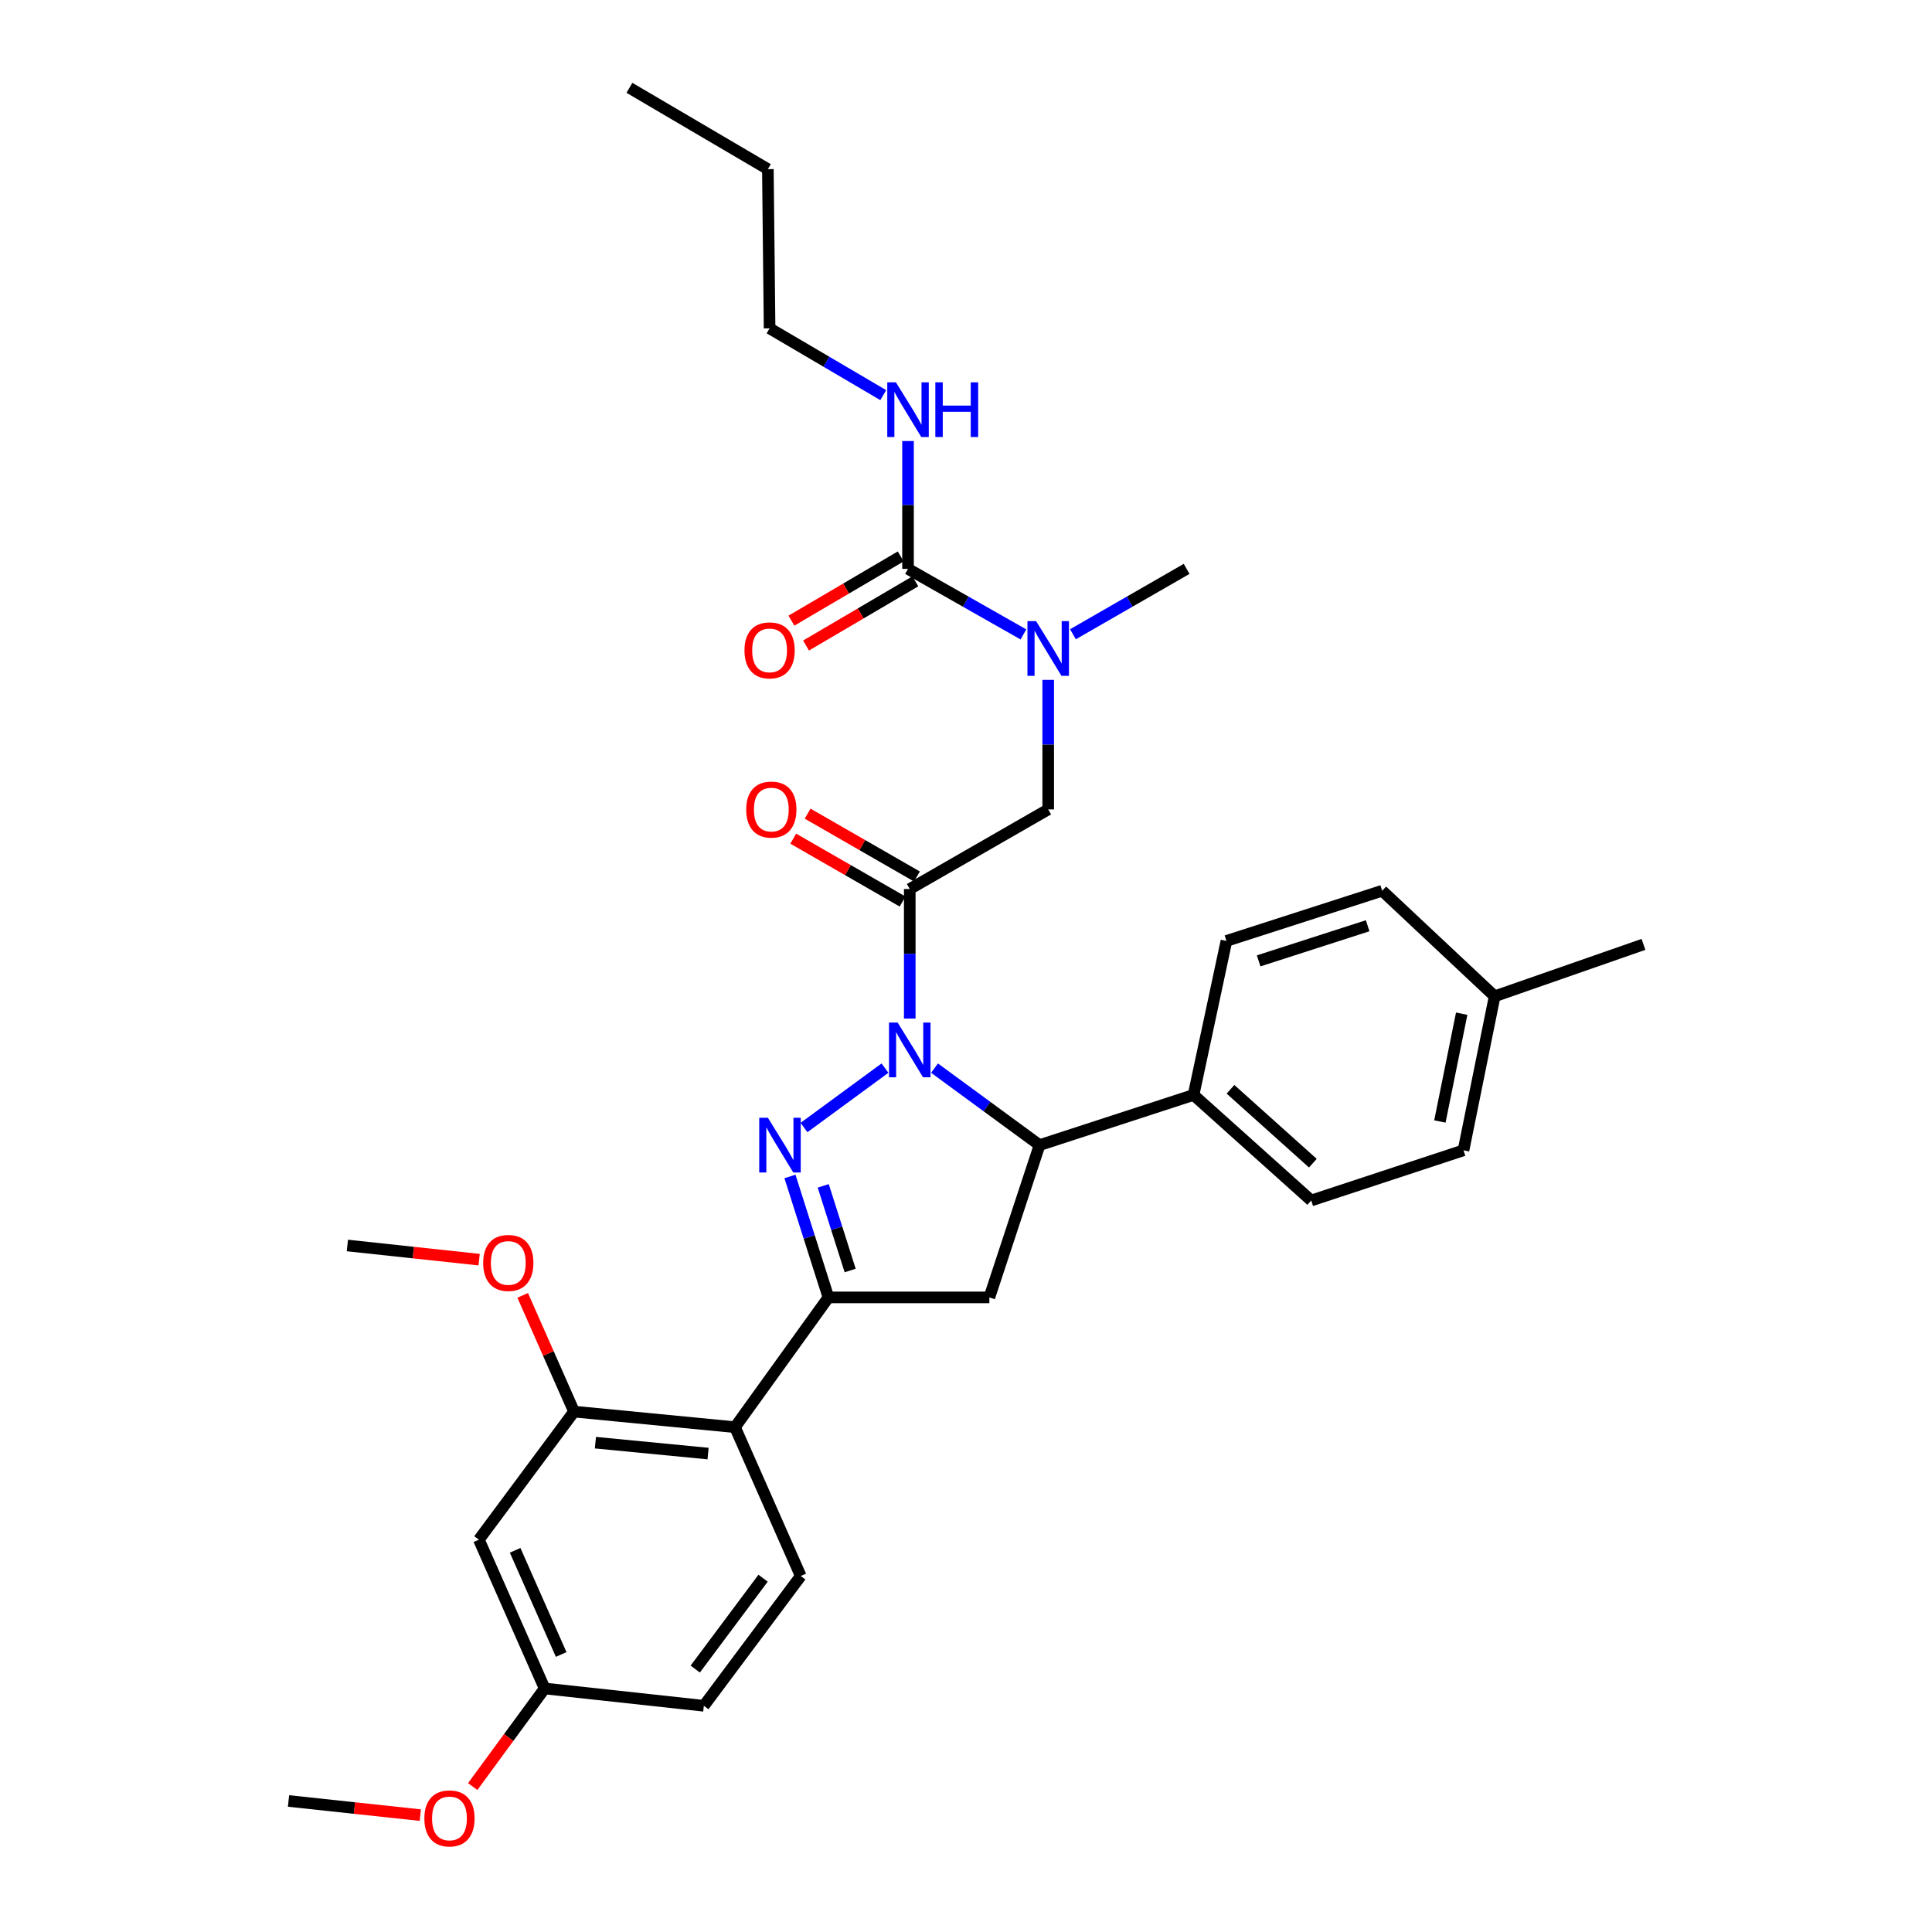 <?xml version='1.0' encoding='iso-8859-1'?>
<svg version='1.1' baseProfile='full'
              xmlns='http://www.w3.org/2000/svg'
                      xmlns:rdkit='http://www.rdkit.org/xml'
                      xmlns:xlink='http://www.w3.org/1999/xlink'
                  xml:space='preserve'
width='1000px' height='1000px' viewBox='0 0 1000 1000'>
<!-- END OF HEADER -->
<rect style='opacity:1.0;fill:#FFFFFF;stroke:none' width='1000' height='1000' x='0' y='0'> </rect>
<path class='bond-0' d='M 555.354,328.292 L 584.777,311.372' style='fill:none;fill-rule:evenodd;stroke:#0000FF;stroke-width:6px;stroke-linecap:butt;stroke-linejoin:miter;stroke-opacity:1' />
<path class='bond-0' d='M 584.777,311.372 L 614.2,294.452' style='fill:none;fill-rule:evenodd;stroke:#000000;stroke-width:6px;stroke-linecap:butt;stroke-linejoin:miter;stroke-opacity:1' />
<path class='bond-1' d='M 542.548,351.899 L 542.548,385.425' style='fill:none;fill-rule:evenodd;stroke:#0000FF;stroke-width:6px;stroke-linecap:butt;stroke-linejoin:miter;stroke-opacity:1' />
<path class='bond-1' d='M 542.548,385.425 L 542.548,418.951' style='fill:none;fill-rule:evenodd;stroke:#000000;stroke-width:6px;stroke-linecap:butt;stroke-linejoin:miter;stroke-opacity:1' />
<path class='bond-2' d='M 529.722,328.373 L 499.857,311.412' style='fill:none;fill-rule:evenodd;stroke:#0000FF;stroke-width:6px;stroke-linecap:butt;stroke-linejoin:miter;stroke-opacity:1' />
<path class='bond-2' d='M 499.857,311.412 L 469.991,294.452' style='fill:none;fill-rule:evenodd;stroke:#000000;stroke-width:6px;stroke-linecap:butt;stroke-linejoin:miter;stroke-opacity:1' />
<path class='bond-3' d='M 398.339,169.954 L 397.443,87.555' style='fill:none;fill-rule:evenodd;stroke:#000000;stroke-width:6px;stroke-linecap:butt;stroke-linejoin:miter;stroke-opacity:1' />
<path class='bond-4' d='M 398.339,169.954 L 427.757,187.238' style='fill:none;fill-rule:evenodd;stroke:#000000;stroke-width:6px;stroke-linecap:butt;stroke-linejoin:miter;stroke-opacity:1' />
<path class='bond-4' d='M 427.757,187.238 L 457.174,204.522' style='fill:none;fill-rule:evenodd;stroke:#0000FF;stroke-width:6px;stroke-linecap:butt;stroke-linejoin:miter;stroke-opacity:1' />
<path class='bond-5' d='M 474.611,453.68 L 446.318,437.411' style='fill:none;fill-rule:evenodd;stroke:#000000;stroke-width:6px;stroke-linecap:butt;stroke-linejoin:miter;stroke-opacity:1' />
<path class='bond-5' d='M 446.318,437.411 L 418.025,421.141' style='fill:none;fill-rule:evenodd;stroke:#FF0000;stroke-width:6px;stroke-linecap:butt;stroke-linejoin:miter;stroke-opacity:1' />
<path class='bond-5' d='M 467.164,466.63 L 438.872,450.36' style='fill:none;fill-rule:evenodd;stroke:#000000;stroke-width:6px;stroke-linecap:butt;stroke-linejoin:miter;stroke-opacity:1' />
<path class='bond-5' d='M 438.872,450.36 L 410.579,434.09' style='fill:none;fill-rule:evenodd;stroke:#FF0000;stroke-width:6px;stroke-linecap:butt;stroke-linejoin:miter;stroke-opacity:1' />
<path class='bond-6' d='M 470.888,460.155 L 542.548,418.951' style='fill:none;fill-rule:evenodd;stroke:#000000;stroke-width:6px;stroke-linecap:butt;stroke-linejoin:miter;stroke-opacity:1' />
<path class='bond-7' d='M 470.888,460.155 L 470.888,493.682' style='fill:none;fill-rule:evenodd;stroke:#000000;stroke-width:6px;stroke-linecap:butt;stroke-linejoin:miter;stroke-opacity:1' />
<path class='bond-7' d='M 470.888,493.682 L 470.888,527.208' style='fill:none;fill-rule:evenodd;stroke:#0000FF;stroke-width:6px;stroke-linecap:butt;stroke-linejoin:miter;stroke-opacity:1' />
<path class='bond-8' d='M 469.991,294.452 L 469.991,261.363' style='fill:none;fill-rule:evenodd;stroke:#000000;stroke-width:6px;stroke-linecap:butt;stroke-linejoin:miter;stroke-opacity:1' />
<path class='bond-8' d='M 469.991,261.363 L 469.991,228.273' style='fill:none;fill-rule:evenodd;stroke:#0000FF;stroke-width:6px;stroke-linecap:butt;stroke-linejoin:miter;stroke-opacity:1' />
<path class='bond-9' d='M 466.208,288.013 L 437.921,304.633' style='fill:none;fill-rule:evenodd;stroke:#000000;stroke-width:6px;stroke-linecap:butt;stroke-linejoin:miter;stroke-opacity:1' />
<path class='bond-9' d='M 437.921,304.633 L 409.633,321.254' style='fill:none;fill-rule:evenodd;stroke:#FF0000;stroke-width:6px;stroke-linecap:butt;stroke-linejoin:miter;stroke-opacity:1' />
<path class='bond-9' d='M 473.775,300.892 L 445.488,317.513' style='fill:none;fill-rule:evenodd;stroke:#000000;stroke-width:6px;stroke-linecap:butt;stroke-linejoin:miter;stroke-opacity:1' />
<path class='bond-9' d='M 445.488,317.513 L 417.201,334.133' style='fill:none;fill-rule:evenodd;stroke:#FF0000;stroke-width:6px;stroke-linecap:butt;stroke-linejoin:miter;stroke-opacity:1' />
<path class='bond-10' d='M 397.443,87.555 L 325.791,45.455' style='fill:none;fill-rule:evenodd;stroke:#000000;stroke-width:6px;stroke-linecap:butt;stroke-linejoin:miter;stroke-opacity:1' />
<path class='bond-11' d='M 483.71,552.853 L 510.889,572.783' style='fill:none;fill-rule:evenodd;stroke:#0000FF;stroke-width:6px;stroke-linecap:butt;stroke-linejoin:miter;stroke-opacity:1' />
<path class='bond-11' d='M 510.889,572.783 L 538.067,592.712' style='fill:none;fill-rule:evenodd;stroke:#000000;stroke-width:6px;stroke-linecap:butt;stroke-linejoin:miter;stroke-opacity:1' />
<path class='bond-12' d='M 458.065,552.854 L 416.142,583.6' style='fill:none;fill-rule:evenodd;stroke:#0000FF;stroke-width:6px;stroke-linecap:butt;stroke-linejoin:miter;stroke-opacity:1' />
<path class='bond-13' d='M 428.796,671.535 L 380.431,738.705' style='fill:none;fill-rule:evenodd;stroke:#000000;stroke-width:6px;stroke-linecap:butt;stroke-linejoin:miter;stroke-opacity:1' />
<path class='bond-14' d='M 428.796,671.535 L 512.091,671.535' style='fill:none;fill-rule:evenodd;stroke:#000000;stroke-width:6px;stroke-linecap:butt;stroke-linejoin:miter;stroke-opacity:1' />
<path class='bond-15' d='M 428.796,671.535 L 418.838,640.237' style='fill:none;fill-rule:evenodd;stroke:#000000;stroke-width:6px;stroke-linecap:butt;stroke-linejoin:miter;stroke-opacity:1' />
<path class='bond-15' d='M 418.838,640.237 L 408.88,608.94' style='fill:none;fill-rule:evenodd;stroke:#0000FF;stroke-width:6px;stroke-linecap:butt;stroke-linejoin:miter;stroke-opacity:1' />
<path class='bond-15' d='M 440.043,657.616 L 433.073,635.708' style='fill:none;fill-rule:evenodd;stroke:#000000;stroke-width:6px;stroke-linecap:butt;stroke-linejoin:miter;stroke-opacity:1' />
<path class='bond-15' d='M 433.073,635.708 L 426.102,613.8' style='fill:none;fill-rule:evenodd;stroke:#0000FF;stroke-width:6px;stroke-linecap:butt;stroke-linejoin:miter;stroke-opacity:1' />
<path class='bond-16' d='M 512.091,671.535 L 538.067,592.712' style='fill:none;fill-rule:evenodd;stroke:#000000;stroke-width:6px;stroke-linecap:butt;stroke-linejoin:miter;stroke-opacity:1' />
<path class='bond-17' d='M 538.067,592.712 L 617.785,566.737' style='fill:none;fill-rule:evenodd;stroke:#000000;stroke-width:6px;stroke-linecap:butt;stroke-linejoin:miter;stroke-opacity:1' />
<path class='bond-18' d='M 247.865,796.93 L 281.907,873.951' style='fill:none;fill-rule:evenodd;stroke:#000000;stroke-width:6px;stroke-linecap:butt;stroke-linejoin:miter;stroke-opacity:1' />
<path class='bond-18' d='M 266.634,802.444 L 290.463,856.359' style='fill:none;fill-rule:evenodd;stroke:#000000;stroke-width:6px;stroke-linecap:butt;stroke-linejoin:miter;stroke-opacity:1' />
<path class='bond-19' d='M 247.865,796.93 L 297.127,730.647' style='fill:none;fill-rule:evenodd;stroke:#000000;stroke-width:6px;stroke-linecap:butt;stroke-linejoin:miter;stroke-opacity:1' />
<path class='bond-20' d='M 281.907,873.951 L 364.306,882.914' style='fill:none;fill-rule:evenodd;stroke:#000000;stroke-width:6px;stroke-linecap:butt;stroke-linejoin:miter;stroke-opacity:1' />
<path class='bond-21' d='M 281.907,873.951 L 263.29,899.339' style='fill:none;fill-rule:evenodd;stroke:#000000;stroke-width:6px;stroke-linecap:butt;stroke-linejoin:miter;stroke-opacity:1' />
<path class='bond-21' d='M 263.29,899.339 L 244.673,924.728' style='fill:none;fill-rule:evenodd;stroke:#FF0000;stroke-width:6px;stroke-linecap:butt;stroke-linejoin:miter;stroke-opacity:1' />
<path class='bond-22' d='M 617.785,566.737 L 634.798,487.027' style='fill:none;fill-rule:evenodd;stroke:#000000;stroke-width:6px;stroke-linecap:butt;stroke-linejoin:miter;stroke-opacity:1' />
<path class='bond-23' d='M 617.785,566.737 L 678.69,621.376' style='fill:none;fill-rule:evenodd;stroke:#000000;stroke-width:6px;stroke-linecap:butt;stroke-linejoin:miter;stroke-opacity:1' />
<path class='bond-23' d='M 636.896,563.814 L 679.53,602.061' style='fill:none;fill-rule:evenodd;stroke:#000000;stroke-width:6px;stroke-linecap:butt;stroke-linejoin:miter;stroke-opacity:1' />
<path class='bond-24' d='M 773.629,515.683 L 757.504,595.401' style='fill:none;fill-rule:evenodd;stroke:#000000;stroke-width:6px;stroke-linecap:butt;stroke-linejoin:miter;stroke-opacity:1' />
<path class='bond-24' d='M 756.569,524.679 L 745.282,580.482' style='fill:none;fill-rule:evenodd;stroke:#000000;stroke-width:6px;stroke-linecap:butt;stroke-linejoin:miter;stroke-opacity:1' />
<path class='bond-25' d='M 773.629,515.683 L 850.659,488.811' style='fill:none;fill-rule:evenodd;stroke:#000000;stroke-width:6px;stroke-linecap:butt;stroke-linejoin:miter;stroke-opacity:1' />
<path class='bond-26' d='M 773.629,515.683 L 715.413,461.051' style='fill:none;fill-rule:evenodd;stroke:#000000;stroke-width:6px;stroke-linecap:butt;stroke-linejoin:miter;stroke-opacity:1' />
<path class='bond-27' d='M 634.798,487.027 L 715.413,461.051' style='fill:none;fill-rule:evenodd;stroke:#000000;stroke-width:6px;stroke-linecap:butt;stroke-linejoin:miter;stroke-opacity:1' />
<path class='bond-27' d='M 651.471,497.348 L 707.902,479.166' style='fill:none;fill-rule:evenodd;stroke:#000000;stroke-width:6px;stroke-linecap:butt;stroke-linejoin:miter;stroke-opacity:1' />
<path class='bond-28' d='M 678.69,621.376 L 757.504,595.401' style='fill:none;fill-rule:evenodd;stroke:#000000;stroke-width:6px;stroke-linecap:butt;stroke-linejoin:miter;stroke-opacity:1' />
<path class='bond-29' d='M 364.306,882.914 L 414.464,815.735' style='fill:none;fill-rule:evenodd;stroke:#000000;stroke-width:6px;stroke-linecap:butt;stroke-linejoin:miter;stroke-opacity:1' />
<path class='bond-29' d='M 359.86,863.9 L 394.971,816.875' style='fill:none;fill-rule:evenodd;stroke:#000000;stroke-width:6px;stroke-linecap:butt;stroke-linejoin:miter;stroke-opacity:1' />
<path class='bond-30' d='M 414.464,815.735 L 380.431,738.705' style='fill:none;fill-rule:evenodd;stroke:#000000;stroke-width:6px;stroke-linecap:butt;stroke-linejoin:miter;stroke-opacity:1' />
<path class='bond-31' d='M 380.431,738.705 L 297.127,730.647' style='fill:none;fill-rule:evenodd;stroke:#000000;stroke-width:6px;stroke-linecap:butt;stroke-linejoin:miter;stroke-opacity:1' />
<path class='bond-31' d='M 366.497,752.365 L 308.184,746.724' style='fill:none;fill-rule:evenodd;stroke:#000000;stroke-width:6px;stroke-linecap:butt;stroke-linejoin:miter;stroke-opacity:1' />
<path class='bond-32' d='M 297.127,730.647 L 283.836,700.565' style='fill:none;fill-rule:evenodd;stroke:#000000;stroke-width:6px;stroke-linecap:butt;stroke-linejoin:miter;stroke-opacity:1' />
<path class='bond-32' d='M 283.836,700.565 L 270.545,670.483' style='fill:none;fill-rule:evenodd;stroke:#FF0000;stroke-width:6px;stroke-linecap:butt;stroke-linejoin:miter;stroke-opacity:1' />
<path class='bond-33' d='M 217.55,939.508 L 183.446,935.842' style='fill:none;fill-rule:evenodd;stroke:#FF0000;stroke-width:6px;stroke-linecap:butt;stroke-linejoin:miter;stroke-opacity:1' />
<path class='bond-33' d='M 183.446,935.842 L 149.341,932.176' style='fill:none;fill-rule:evenodd;stroke:#000000;stroke-width:6px;stroke-linecap:butt;stroke-linejoin:miter;stroke-opacity:1' />
<path class='bond-34' d='M 247.999,651.995 L 213.899,648.329' style='fill:none;fill-rule:evenodd;stroke:#FF0000;stroke-width:6px;stroke-linecap:butt;stroke-linejoin:miter;stroke-opacity:1' />
<path class='bond-34' d='M 213.899,648.329 L 179.798,644.663' style='fill:none;fill-rule:evenodd;stroke:#000000;stroke-width:6px;stroke-linecap:butt;stroke-linejoin:miter;stroke-opacity:1' />
<path  class='atom-0' d='M 536.288 321.496
L 545.568 336.496
Q 546.488 337.976, 547.968 340.656
Q 549.448 343.336, 549.528 343.496
L 549.528 321.496
L 553.288 321.496
L 553.288 349.816
L 549.408 349.816
L 539.448 333.416
Q 538.288 331.496, 537.048 329.296
Q 535.848 327.096, 535.488 326.416
L 535.488 349.816
L 531.808 349.816
L 531.808 321.496
L 536.288 321.496
' fill='#0000FF'/>
<path  class='atom-3' d='M 386.236 419.031
Q 386.236 412.231, 389.596 408.431
Q 392.956 404.631, 399.236 404.631
Q 405.516 404.631, 408.876 408.431
Q 412.236 412.231, 412.236 419.031
Q 412.236 425.911, 408.836 429.831
Q 405.436 433.711, 399.236 433.711
Q 392.996 433.711, 389.596 429.831
Q 386.236 425.951, 386.236 419.031
M 399.236 430.511
Q 403.556 430.511, 405.876 427.631
Q 408.236 424.711, 408.236 419.031
Q 408.236 413.471, 405.876 410.671
Q 403.556 407.831, 399.236 407.831
Q 394.916 407.831, 392.556 410.631
Q 390.236 413.431, 390.236 419.031
Q 390.236 424.751, 392.556 427.631
Q 394.916 430.511, 399.236 430.511
' fill='#FF0000'/>
<path  class='atom-6' d='M 463.731 197.893
L 473.011 212.893
Q 473.931 214.373, 475.411 217.053
Q 476.891 219.733, 476.971 219.893
L 476.971 197.893
L 480.731 197.893
L 480.731 226.213
L 476.851 226.213
L 466.891 209.813
Q 465.731 207.893, 464.491 205.693
Q 463.291 203.493, 462.931 202.813
L 462.931 226.213
L 459.251 226.213
L 459.251 197.893
L 463.731 197.893
' fill='#0000FF'/>
<path  class='atom-6' d='M 484.131 197.893
L 487.971 197.893
L 487.971 209.933
L 502.451 209.933
L 502.451 197.893
L 506.291 197.893
L 506.291 226.213
L 502.451 226.213
L 502.451 213.133
L 487.971 213.133
L 487.971 226.213
L 484.131 226.213
L 484.131 197.893
' fill='#0000FF'/>
<path  class='atom-7' d='M 385.339 336.632
Q 385.339 329.832, 388.699 326.032
Q 392.059 322.232, 398.339 322.232
Q 404.619 322.232, 407.979 326.032
Q 411.339 329.832, 411.339 336.632
Q 411.339 343.512, 407.939 347.432
Q 404.539 351.312, 398.339 351.312
Q 392.099 351.312, 388.699 347.432
Q 385.339 343.552, 385.339 336.632
M 398.339 348.112
Q 402.659 348.112, 404.979 345.232
Q 407.339 342.312, 407.339 336.632
Q 407.339 331.072, 404.979 328.272
Q 402.659 325.432, 398.339 325.432
Q 394.019 325.432, 391.659 328.232
Q 389.339 331.032, 389.339 336.632
Q 389.339 342.352, 391.659 345.232
Q 394.019 348.112, 398.339 348.112
' fill='#FF0000'/>
<path  class='atom-11' d='M 464.628 529.29
L 473.908 544.29
Q 474.828 545.77, 476.308 548.45
Q 477.788 551.13, 477.868 551.29
L 477.868 529.29
L 481.628 529.29
L 481.628 557.61
L 477.748 557.61
L 467.788 541.21
Q 466.628 539.29, 465.388 537.09
Q 464.188 534.89, 463.828 534.21
L 463.828 557.61
L 460.148 557.61
L 460.148 529.29
L 464.628 529.29
' fill='#0000FF'/>
<path  class='atom-15' d='M 397.457 578.552
L 406.737 593.552
Q 407.657 595.032, 409.137 597.712
Q 410.617 600.392, 410.697 600.552
L 410.697 578.552
L 414.457 578.552
L 414.457 606.872
L 410.577 606.872
L 400.617 590.472
Q 399.457 588.552, 398.217 586.352
Q 397.017 584.152, 396.657 583.472
L 396.657 606.872
L 392.977 606.872
L 392.977 578.552
L 397.457 578.552
' fill='#0000FF'/>
<path  class='atom-29' d='M 219.645 941.21
Q 219.645 934.41, 223.005 930.61
Q 226.365 926.81, 232.645 926.81
Q 238.925 926.81, 242.285 930.61
Q 245.645 934.41, 245.645 941.21
Q 245.645 948.09, 242.245 952.01
Q 238.845 955.89, 232.645 955.89
Q 226.405 955.89, 223.005 952.01
Q 219.645 948.13, 219.645 941.21
M 232.645 952.69
Q 236.965 952.69, 239.285 949.81
Q 241.645 946.89, 241.645 941.21
Q 241.645 935.65, 239.285 932.85
Q 236.965 930.01, 232.645 930.01
Q 228.325 930.01, 225.965 932.81
Q 223.645 935.61, 223.645 941.21
Q 223.645 946.93, 225.965 949.81
Q 228.325 952.69, 232.645 952.69
' fill='#FF0000'/>
<path  class='atom-31' d='M 250.093 653.697
Q 250.093 646.897, 253.453 643.097
Q 256.813 639.297, 263.093 639.297
Q 269.373 639.297, 272.733 643.097
Q 276.093 646.897, 276.093 653.697
Q 276.093 660.577, 272.693 664.497
Q 269.293 668.377, 263.093 668.377
Q 256.853 668.377, 253.453 664.497
Q 250.093 660.617, 250.093 653.697
M 263.093 665.177
Q 267.413 665.177, 269.733 662.297
Q 272.093 659.377, 272.093 653.697
Q 272.093 648.137, 269.733 645.337
Q 267.413 642.497, 263.093 642.497
Q 258.773 642.497, 256.413 645.297
Q 254.093 648.097, 254.093 653.697
Q 254.093 659.417, 256.413 662.297
Q 258.773 665.177, 263.093 665.177
' fill='#FF0000'/>
</svg>
